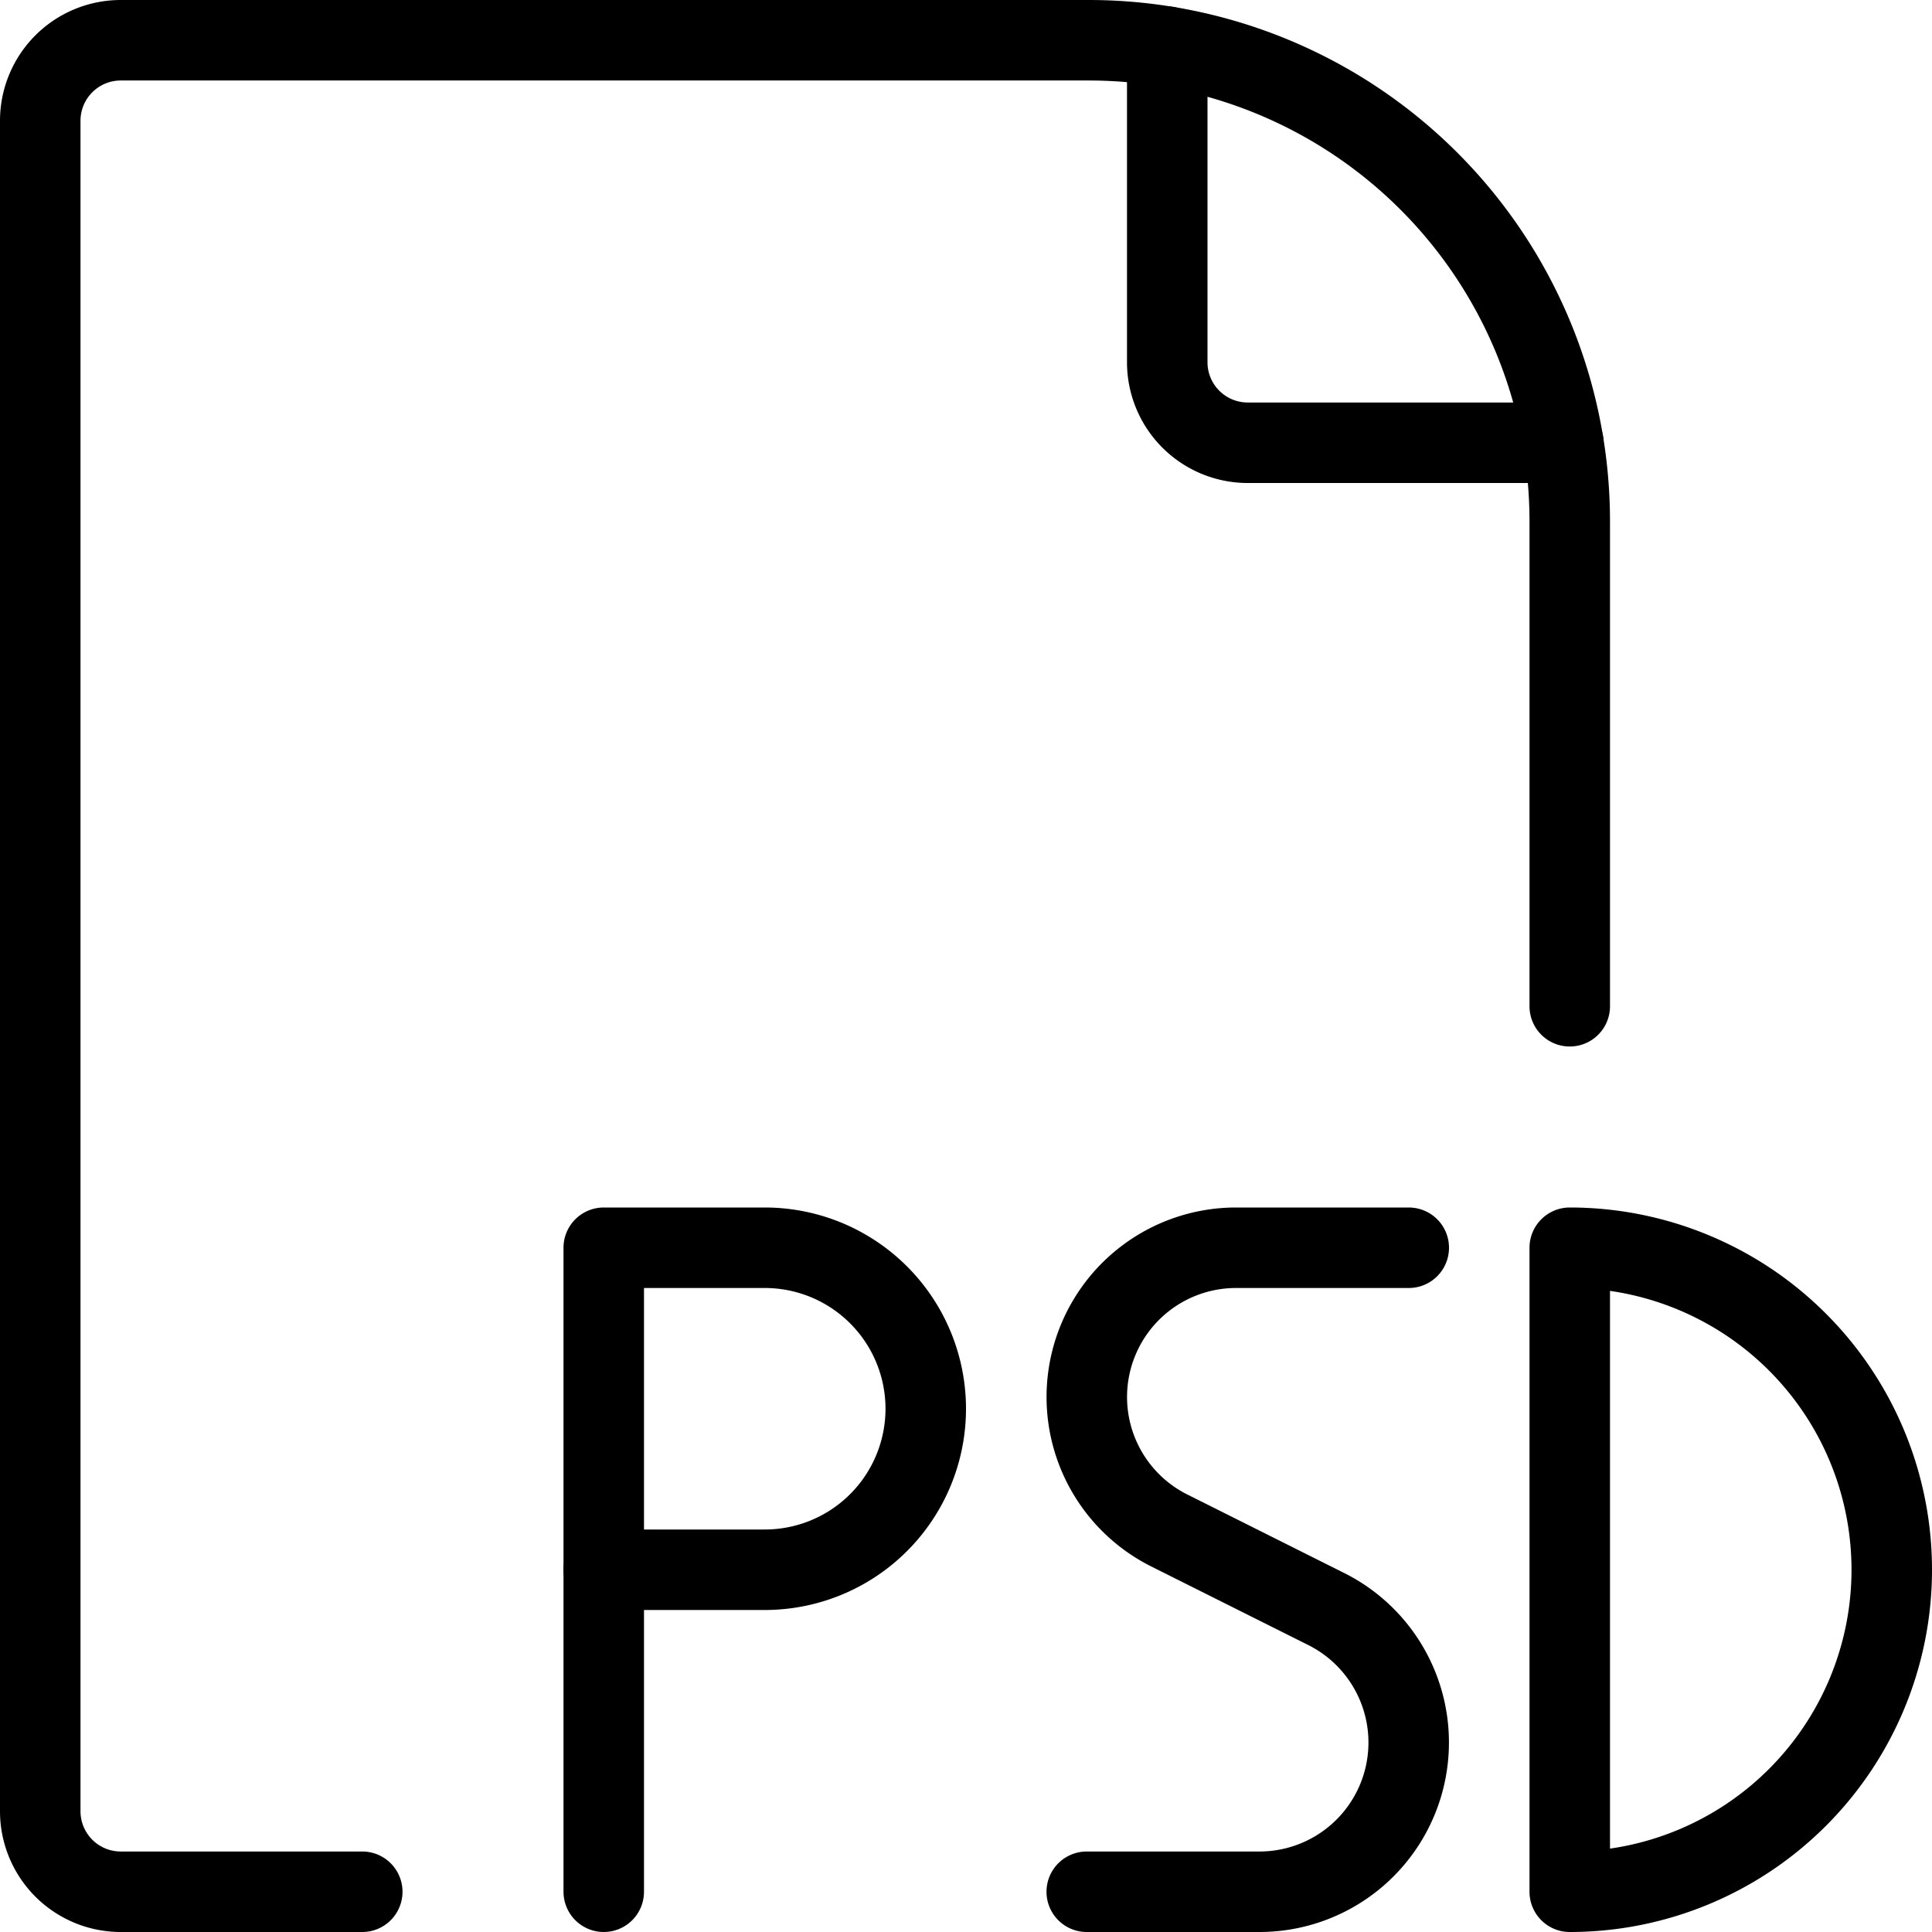 <svg viewBox="0 0 24 24" xmlns="http://www.w3.org/2000/svg"><g transform="matrix(1,0,0,1,0,0)"><path d="M19.5,12.5V6.475A5.975,5.975,0,0,0,13.525.5H1.5a1,1,0,0,0-1,1v21a1,1,0,0,0,1,1h3" fill="none" stroke="#000000" stroke-linecap="round" stroke-linejoin="round"></path><path d="M14.5.58V4.5a1,1,0,0,0,1,1h3.92" fill="none" stroke="#000000" stroke-linecap="round" stroke-linejoin="round"></path><path d="M11.5,17.5a2,2,0,0,1-2,2h-2v-4h2A2,2,0,0,1,11.5,17.5Z" fill="none" stroke="#000000" stroke-linecap="round" stroke-linejoin="round"></path><path d="M7.5 23.5L7.5 19.5" fill="none" stroke="#000000" stroke-linecap="round" stroke-linejoin="round"></path><path d="M17.5,15.5H15.354a1.854,1.854,0,0,0-.829,3.512l1.95.976a1.854,1.854,0,0,1-.829,3.512H13.5" fill="none" stroke="#000000" stroke-linecap="round" stroke-linejoin="round"></path><path d="M19.5,15.5a4,4,0,0,1,0,8Z" fill="none" stroke="#000000" stroke-linecap="round" stroke-linejoin="round"></path></g></svg>